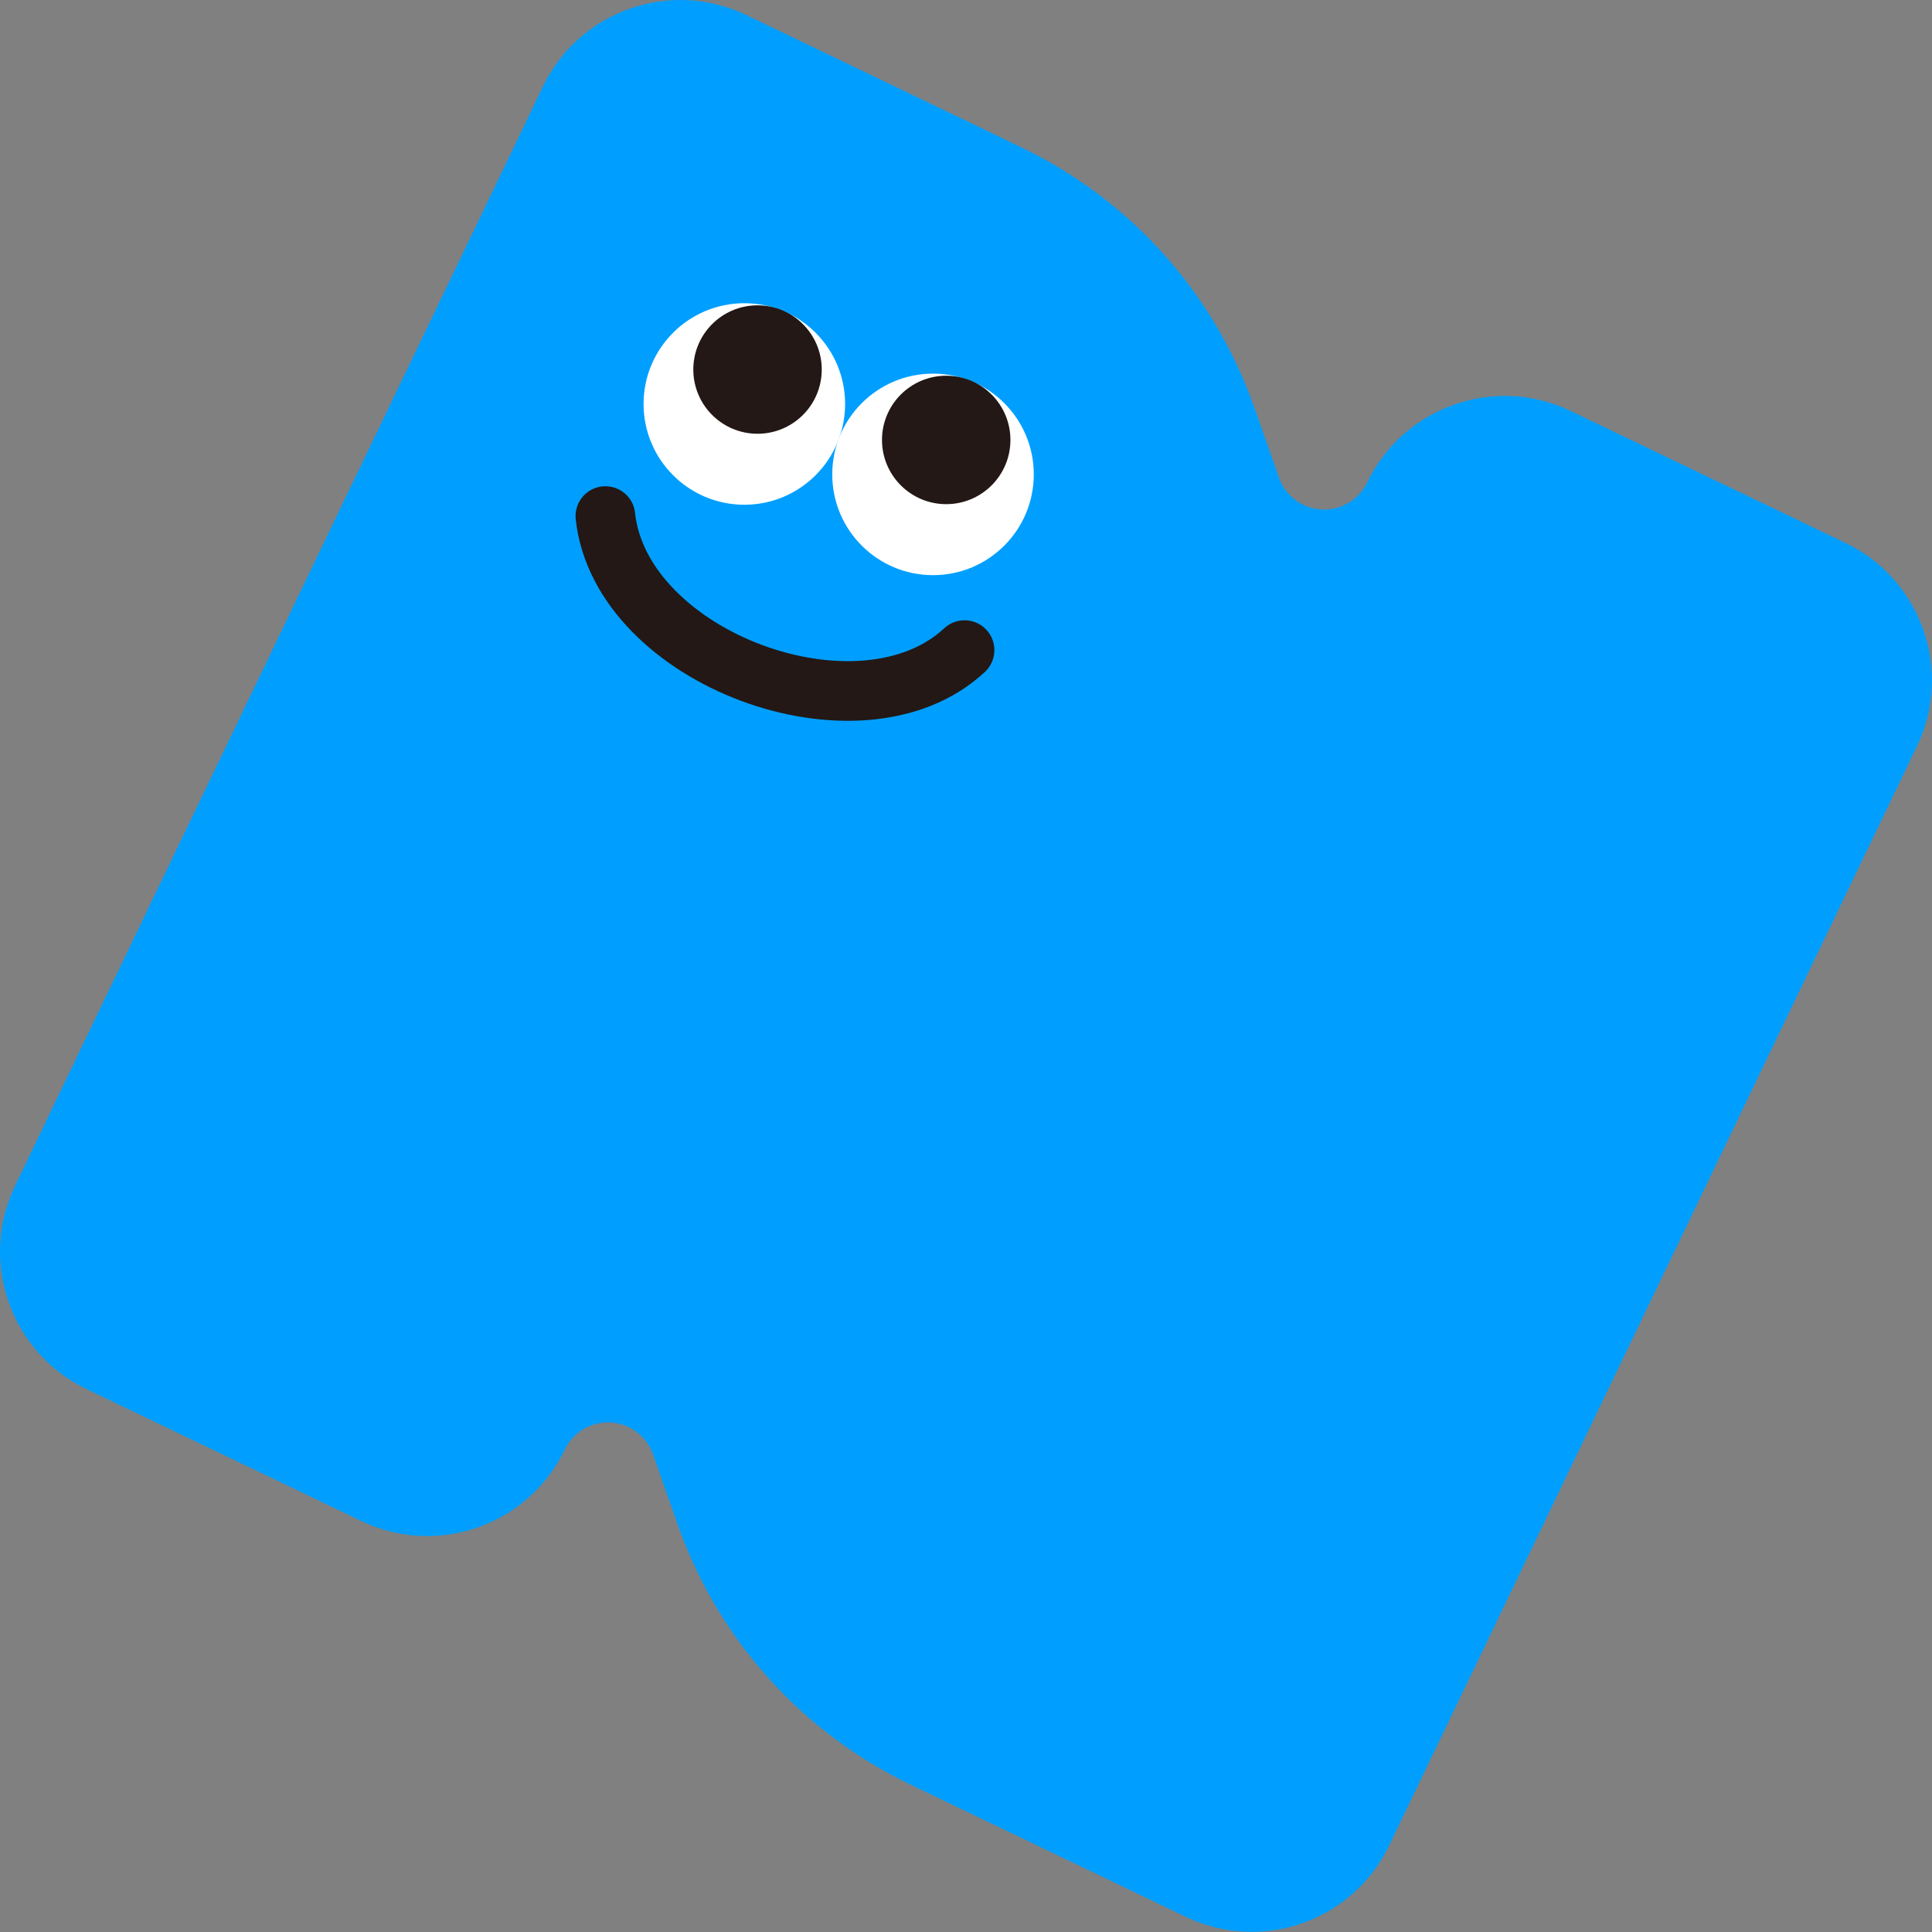 <?xml version="1.0" encoding="UTF-8"?>
<svg id="_レイヤー_2" data-name="レイヤー 2" xmlns="http://www.w3.org/2000/svg" viewBox="0 0 165.47 165.47">
  <rect x="0" y="0" width="165.47" height="165.47" fill="#808080" stroke="none"/>
  <defs>
    <style>
      .cls-1 {
        fill: #231815;
      }

      .cls-2 {
        fill: #fff;
      }

      .cls-3 {
        fill: #009fff;
      }

      .cls-4 {
        fill: none;
        stroke: #231815;
        stroke-linecap: round;
        stroke-miterlimit: 10;
        stroke-width: 5.11px;
      }
    </style>
  </defs>
  <g id="_レイヤー_1-2" data-name="レイヤー 1">
    <g>
      <path class="cls-3" d="M164.18,63.92c3.12-6.5.38-14.3-6.12-17.42l-23.54-11.3c-6.5-3.12-14.3-.38-17.42,6.12-.72,1.49-2.26,2.41-3.92,2.32-1.65-.09-3.09-1.17-3.64-2.73l-2.1-5.98c-3.6-10.26-11.05-18.08-20.15-22.4L63.92,1.29c-6.5-3.12-14.3-.38-17.42,6.12L1.29,101.55c-3.12,6.5-.38,14.3,6.12,17.42l23.54,11.3c6.5,3.12,14.3.38,17.42-6.12.72-1.49,2.26-2.41,3.92-2.32,1.65.09,3.09,1.17,3.64,2.73l2.1,5.98c3.56,10.15,10.88,17.91,19.85,22.26h0s23.68,11.37,23.68,11.37c6.5,3.12,14.3.38,17.42-6.12l45.21-94.15Z"/>
      <g>
        <circle class="cls-2" cx="63.75" cy="34.6" r="8.63"/>
        <circle class="cls-1" cx="64.88" cy="31.65" r="5.5"/>
        <circle class="cls-2" cx="79.91" cy="40.63" r="8.63"/>
        <circle class="cls-1" cx="81.04" cy="37.68" r="5.5"/>
        <path class="cls-4" d="M51.85,44.2c1.3,12.17,21.81,19.82,30.76,11.48"/>
      </g>
    </g>
  </g>
</svg>